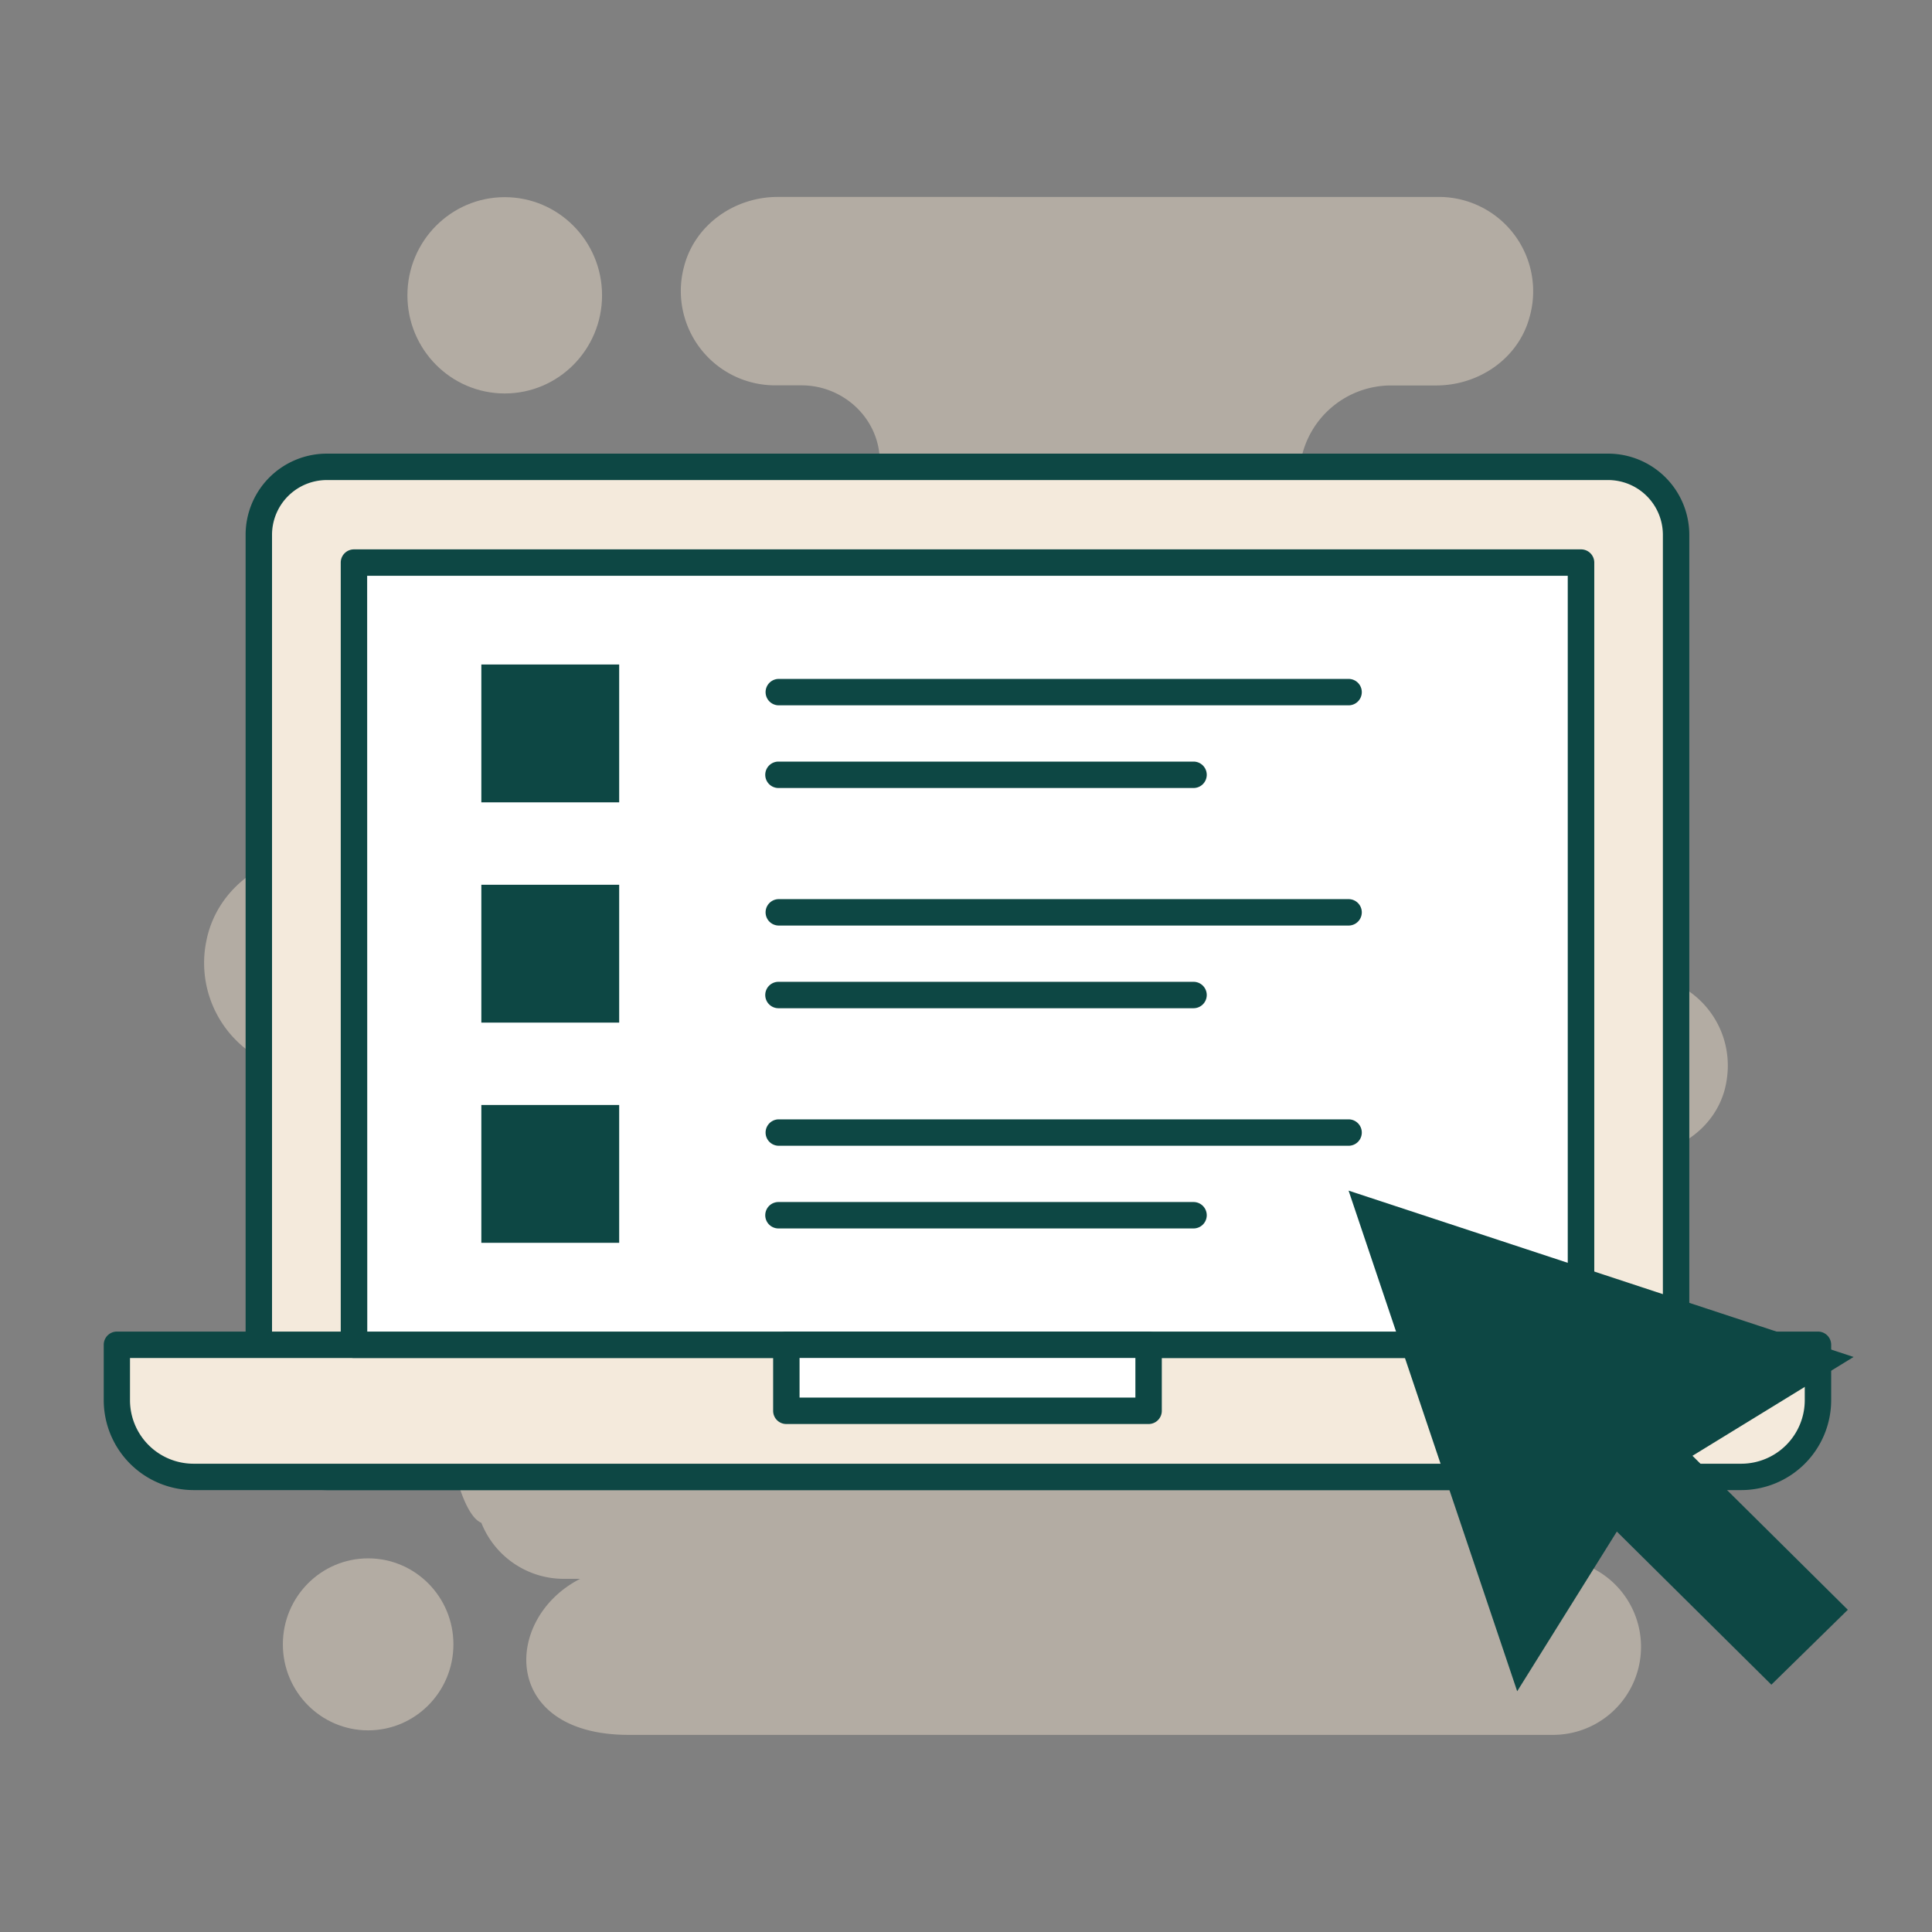 <svg xmlns="http://www.w3.org/2000/svg" viewBox="0 0 512 512"><rect x="0" y="0" width="512" height="512" fill="#808080" stroke="none"/><defs><style>.cls-1{isolation:isolate;}.cls-2{mix-blend-mode:multiply;opacity:0.52;}.cls-3{fill:#e2d4c3;}.cls-4{fill:#f4eadc;}.cls-5{fill:#0d4744;}.cls-6{fill:#fff;}</style></defs><g class="cls-1"><g id="Layer_2" data-name="Layer 2"><g class="cls-2"><path class="cls-3" d="M433.49,306H401.76a19.53,19.53,0,0,1,2.61,35.64H428.7c10.68,0,20.72,6.82,23.55,17.27a23.82,23.82,0,0,1-22.68,30.13h-14c-2.4,2.64-4.37,6.6-4.48,12.87-.1,7.26,3.71,10.78,8.29,12.54a23.33,23.33,0,0,1-7.74,45.31H166.61c-34,0-33.38-30.9-12.87-41.35h-4.37a23.51,23.51,0,0,1-21.81-14.85c-3.27-1.32-6.22-8.69-8.29-19.14H89.38A24.84,24.84,0,0,1,65.72,352.9c2.83-10.89,13.3-18,24.54-18h24.1c-27.92-8.14-22.47-43.33-7.41-50.7H82.84A29,29,0,0,1,54.7,249.29c2.73-13.75,15.49-23.1,29.45-23.1h17.12a22.54,22.54,0,0,1-9-18,22.25,22.25,0,0,1,8.62-17.6H92A24.08,24.08,0,0,1,69.1,160C71.93,149.43,82,142.5,92.88,142.5H212.41c10.91,0,20.84-8.91,20.73-19.91v-1c-.44-11-9.82-19.47-20.73-19.47h-7.19a25,25,0,0,1-23.89-31.67c2.94-11,13.42-18.26,24.76-18.26H381.47A25,25,0,0,1,405.36,84c-2.95,11-13.42,18.15-24.76,18.15H368.71a24.32,24.32,0,0,0-24,20.13,18.74,18.74,0,0,0-.43,2.31c-1.09,7.92,3.05,19,8.83,24.41l.11.23c3.71,3.4,8.18,5.82,13.2,5.82h18.76c30.65,0,42.53,13.2,42.53,29.26A25.21,25.21,0,0,1,416.37,206c2.4,2,3.93,7.7,2.62,11.66-2.95,8.9-5.13,21.88-46.25,16.71,4.48,2.75,3.93,5.06,3.93,8.58s-4,7.15-8.83,7.15c12.43,1.1,45.37-6.6,48.2,8.47h18.33c15.05,0,26.83,14.41,22.68,30.25C454.22,299.22,444.18,306,433.49,306Z"/></g><g class="cls-2"><ellipse class="cls-3" cx="133.76" cy="78.26" rx="25.79" ry="26.01"/></g><g class="cls-2"><ellipse class="cls-3" cx="97.56" cy="435.77" rx="22.6" ry="22.79"/></g></g><g id="Layer_1" data-name="Layer 1"><rect class="cls-4" x="68.59" y="123.72" width="375.6" height="267.66" rx="18"/><path class="cls-5" d="M426.18,394.89H86.59a21.52,21.52,0,0,1-21.5-21.5V141.72a21.52,21.52,0,0,1,21.5-21.5H426.18a21.52,21.52,0,0,1,21.5,21.5V373.39A21.52,21.52,0,0,1,426.18,394.89ZM86.59,127.22a14.52,14.52,0,0,0-14.5,14.5V373.39a14.52,14.52,0,0,0,14.5,14.5H426.18a14.52,14.52,0,0,0,14.5-14.5V141.72a14.52,14.52,0,0,0-14.5-14.5Z"/><path class="cls-4" d="M31,356.38H481.78a0,0,0,0,1,0,0v14.69a20.32,20.32,0,0,1-20.32,20.32H51.32A20.32,20.32,0,0,1,31,371.06V356.38A0,0,0,0,1,31,356.38Z"/><path class="cls-5" d="M461.45,394.89H51.32a23.86,23.86,0,0,1-23.83-23.83V356.38a3.5,3.5,0,0,1,3.5-3.5H481.78a3.5,3.5,0,0,1,3.5,3.5v14.68A23.86,23.86,0,0,1,461.45,394.89Zm-427-35v11.18a16.85,16.85,0,0,0,16.83,16.83H461.45a16.85,16.85,0,0,0,16.83-16.83V359.88Z"/><rect class="cls-6" x="93.8" y="149.09" width="325.17" height="207.29"/><path class="cls-5" d="M419,359.88H93.8a3.5,3.5,0,0,1-3.5-3.5V149.09a3.5,3.5,0,0,1,3.5-3.5H419a3.5,3.5,0,0,1,3.5,3.5V356.38A3.5,3.5,0,0,1,419,359.88Zm-321.67-7H415.47V152.59H97.3Z"/><rect class="cls-6" x="208.39" y="356.38" width="96" height="17.5"/><path class="cls-5" d="M304.39,377.38h-96a3.49,3.49,0,0,1-3.5-3.5v-17.5a3.49,3.49,0,0,1,3.5-3.5h96a3.5,3.5,0,0,1,3.5,3.5v17.5A3.5,3.5,0,0,1,304.39,377.38Zm-92.5-7h89v-10.5h-89Z"/><rect class="cls-5" x="127.56" y="176.1" width="36.53" height="36.53"/><rect class="cls-5" x="127.56" y="234.47" width="36.53" height="36.53"/><rect class="cls-5" x="127.56" y="292.83" width="36.53" height="36.53"/><path class="cls-5" d="M357.39,186.92h-151a3.5,3.5,0,0,1,0-7h151a3.5,3.5,0,0,1,0,7Z"/><path class="cls-5" d="M316.3,208.83h-110a3.5,3.5,0,0,1,0-7h110a3.5,3.5,0,0,1,0,7Z"/><path class="cls-5" d="M357.39,245.28h-151a3.5,3.5,0,0,1,0-7h151a3.5,3.5,0,0,1,0,7Z"/><path class="cls-5" d="M316.3,267.19h-110a3.5,3.5,0,1,1,0-7h110a3.5,3.5,0,0,1,0,7Z"/><path class="cls-5" d="M357.39,303.64h-151a3.5,3.5,0,0,1,0-7h151a3.5,3.5,0,0,1,0,7Z"/><path class="cls-5" d="M316.3,325.55h-110a3.5,3.5,0,1,1,0-7h110a3.5,3.5,0,0,1,0,7Z"/><path class="cls-5" d="M402.07,448.2l26.41-42.32,40.95,40.58,20.26-19.85L448.52,385.8l42.7-26.19L357.39,315.53Z"/></g></g></svg>
